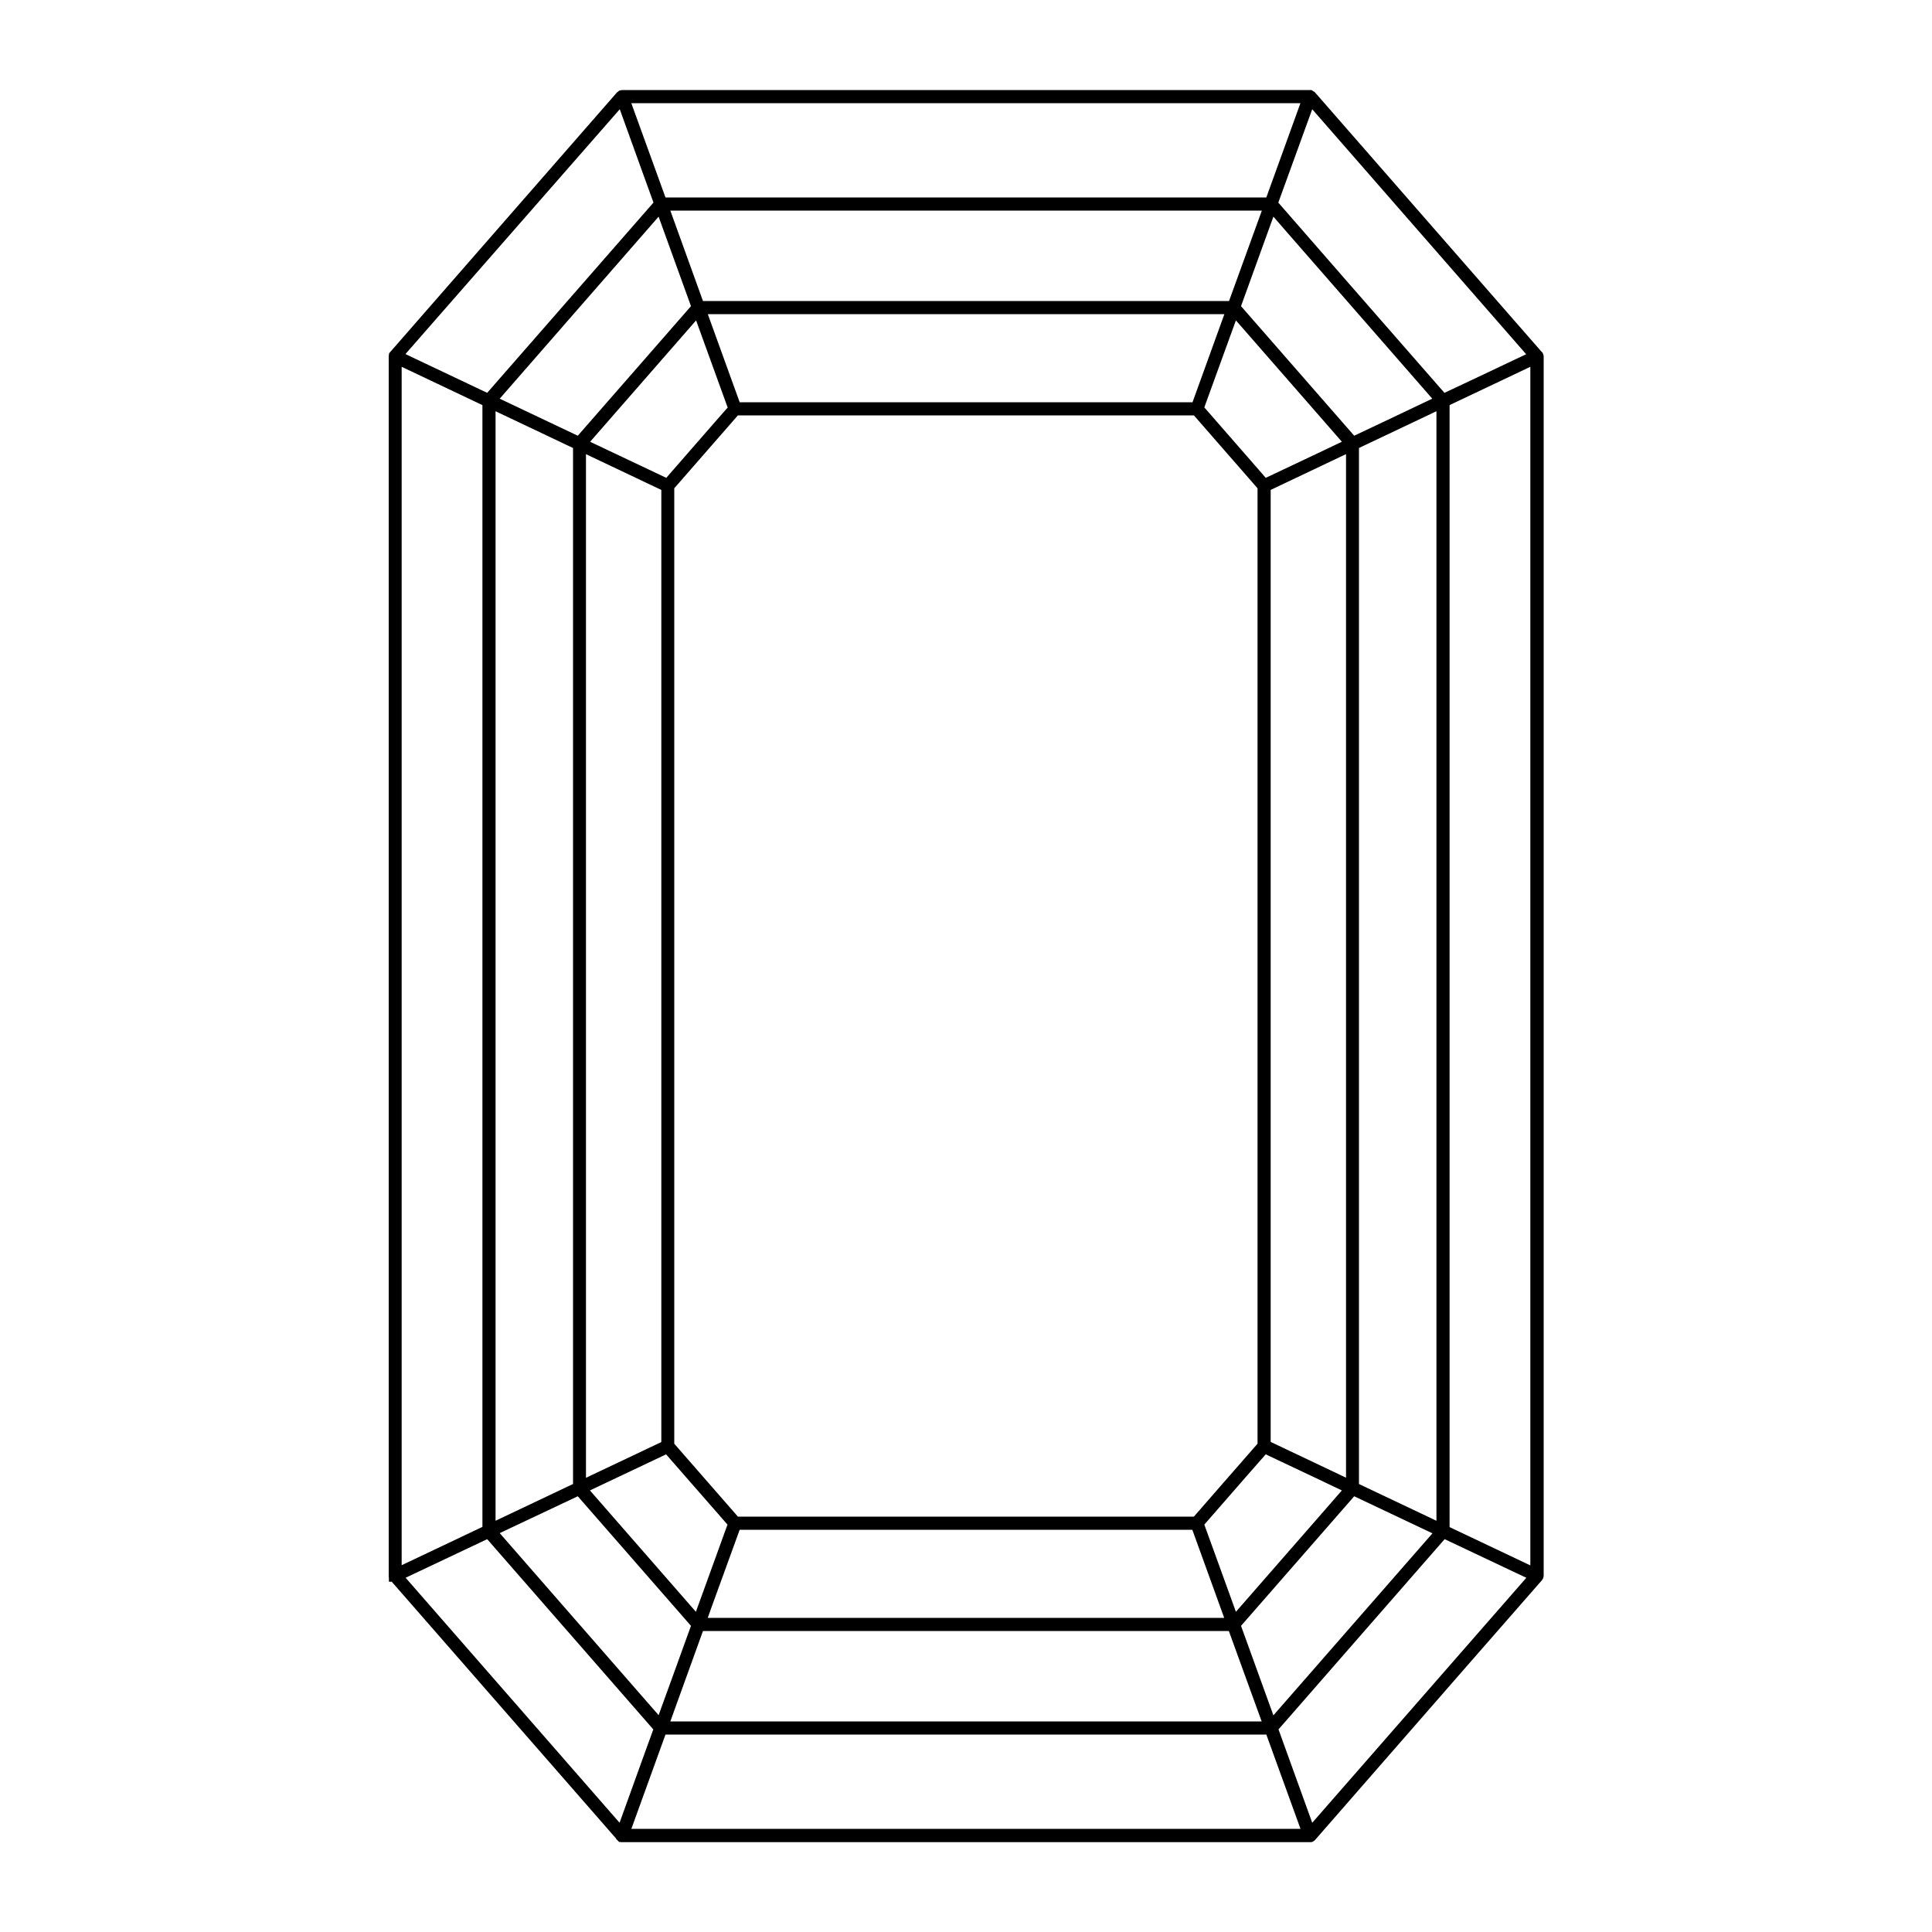 <?xml version="1.0" encoding="utf-8"?>
<!-- Generator: Adobe Illustrator 23.0.0, SVG Export Plug-In . SVG Version: 6.00 Build 0)  -->
<svg version="1.1" id="Layer_1" xmlns="http://www.w3.org/2000/svg" xmlns:xlink="http://www.w3.org/1999/xlink" x="0px" y="0px"
	 viewBox="0 0 100 100" style="enable-background:new 0 0 100 100;" xml:space="preserve">
<style type="text/css">
	.st0{stroke:#000000;stroke-width:0.5;}
</style>
<g>
	<path id="polygon17449" class="st0" d="M67.8,4.91c-0.01,0-0.01,0-0.02,0H32.21c-0.03,0-0.06,0.01-0.08,0.03L20.39,18.38
		c0,0,0,0,0,0l0,0.01c0,0,0,0.01-0.01,0.01c0,0-0.01,0.01-0.01,0.02c0,0,0,0,0,0c0,0,0,0.01,0,0.01c0,0,0,0.01,0,0.01
		c0,0.01,0,0.01,0,0.02v63.08c0,0.01,0,0.01,0,0.02c0,0.01,0,0.02,0,0.02c0,0,0,0,0,0c0,0,0,0.01,0,0.01c0,0,0,0,0,0.01
		c0,0,0,0.01,0.01,0.01c0,0,0,0,0,0.01h0c0,0,0,0,0,0c0,0,0,0,0.01,0l7.05,8.07l4.7,5.38l0,0h0c0,0,0,0,0,0c0,0,0,0,0,0h0
		c0,0,0,0,0,0.01c0,0,0,0,0,0c0,0,0,0,0,0c0,0,0,0,0.01,0.01h0c0,0,0,0,0.01,0c0,0,0,0,0,0c0,0,0,0,0.01,0c0,0,0,0,0,0
		c0,0,0.01,0,0.01,0c0.01,0,0.02,0,0.03,0.01c0.01,0,0.01,0,0.02,0h35.57c0,0,0,0,0,0c0,0,0.01,0,0.01,0c0.01,0,0.01,0,0.02,0
		c0,0,0,0,0,0c0,0,0,0,0,0c0,0,0,0,0,0c0,0,0,0,0.01,0c0.01,0,0.01-0.01,0.02-0.01c0,0,0,0,0,0c0,0,0,0,0.01-0.01c0,0,0,0,0.01-0.01
		c0,0,0,0,0,0c0,0,0.01-0.01,0.01-0.01l7.96-9.12l3.77-4.31h0c0.02-0.02,0.03-0.04,0.03-0.07V18.45c0-0.03-0.01-0.06-0.04-0.07
		L67.87,4.94c0,0,0,0,0,0c-0.01-0.01-0.03-0.02-0.05-0.03C67.81,4.91,67.81,4.91,67.8,4.91L67.8,4.91z M32.32,5.09h35.35l-0.13,0.35
		l-1.82,5.03H34.27L32.32,5.09z M67.83,5.17l11.57,13.25l-3.17,1.5l-1.53,0.72l-5-5.72l-3.82-4.38L67.83,5.17z M32.17,5.17
		l1.36,3.77l0.58,1.6l-0.09,0.1l-8.74,10l-4.7-2.23L32.17,5.17L32.17,5.17z M34.34,10.65h31.33l-1.88,5.18H36.21L34.34,10.65z
		 M34.18,10.73l1.87,5.17l-0.68,0.78l-5.4,6.18l-4.51-2.14L34.18,10.73L34.18,10.73z M65.82,10.73l1.15,1.32l7.57,8.67l-2.42,1.15
		l-2.09,0.99l-6.08-6.96L65.82,10.73z M36.28,16.01h27.45l-1.83,5.06H38.11l-1.57-4.34L36.28,16.01z M36.12,16.1l1.83,5.05
		l-0.53,0.6l-2.87,3.29l-4.41-2.09L36.12,16.1z M63.88,16.1l4.35,4.98l1.63,1.87l-1.47,0.7l-2.94,1.39l-0.93-1.07l-2.47-2.83
		l0.78-2.15L63.88,16.1L63.88,16.1z M79.46,18.59v62.83l-4.68-2.22V20.81L79.46,18.59z M20.54,18.59l4.68,2.22v58.38l-4.68,2.22
		V18.59L20.54,18.59z M25.4,20.89l4.51,2.14v53.94l-4.51,2.14V20.89z M74.6,20.89v58.22l-4.51-2.14V23.03L74.6,20.89L74.6,20.89z
		 M38.08,21.25h23.83l3.43,3.93v49.64l-2.08,2.38l-1.35,1.55H38.08l-3.43-3.93V25.18L38.08,21.25L38.08,21.25z M30.08,23.11
		l0.29,0.14l4.11,1.95v49.6l-3.63,1.72l-0.77,0.37V23.11z M69.92,23.11v53.77l-4.4-2.09V25.2L69.92,23.11z M34.54,74.97l3.4,3.89
		l-1.83,5.05l-5.98-6.85L34.54,74.97z M65.45,74.97l2.94,1.39l1.47,0.7l-1.63,1.87l-4.35,4.98l-1.05-2.9l-0.78-2.15l2.25-2.58
		L65.45,74.97L65.45,74.97z M29.97,77.14l6.08,6.96l-0.93,2.57l-0.94,2.59l-1.79-2.05l-6.93-7.94l1.46-0.69L29.97,77.14z
		 M70.03,77.14l4.52,2.14l-7.21,8.25l-1.52,1.74l-1.87-5.17L70.03,77.14L70.03,77.14z M38.11,78.93h23.78l1.83,5.06H36.28l0.29-0.82
		L38.11,78.93z M25.28,79.36l8.82,10.1l-0.58,1.6l-1.36,3.77L20.59,81.58L25.28,79.36z M74.71,79.36l3.3,1.56l1.4,0.66L67.83,94.83
		l-1.94-5.37L74.71,79.36z M36.21,84.17h27.57l1.88,5.18H34.34L36.21,84.17z M34.27,89.53h31.45l1.37,3.78l0.58,1.6H32.32l0.13-0.35
		L34.27,89.53z"/>
</g>
</svg>
